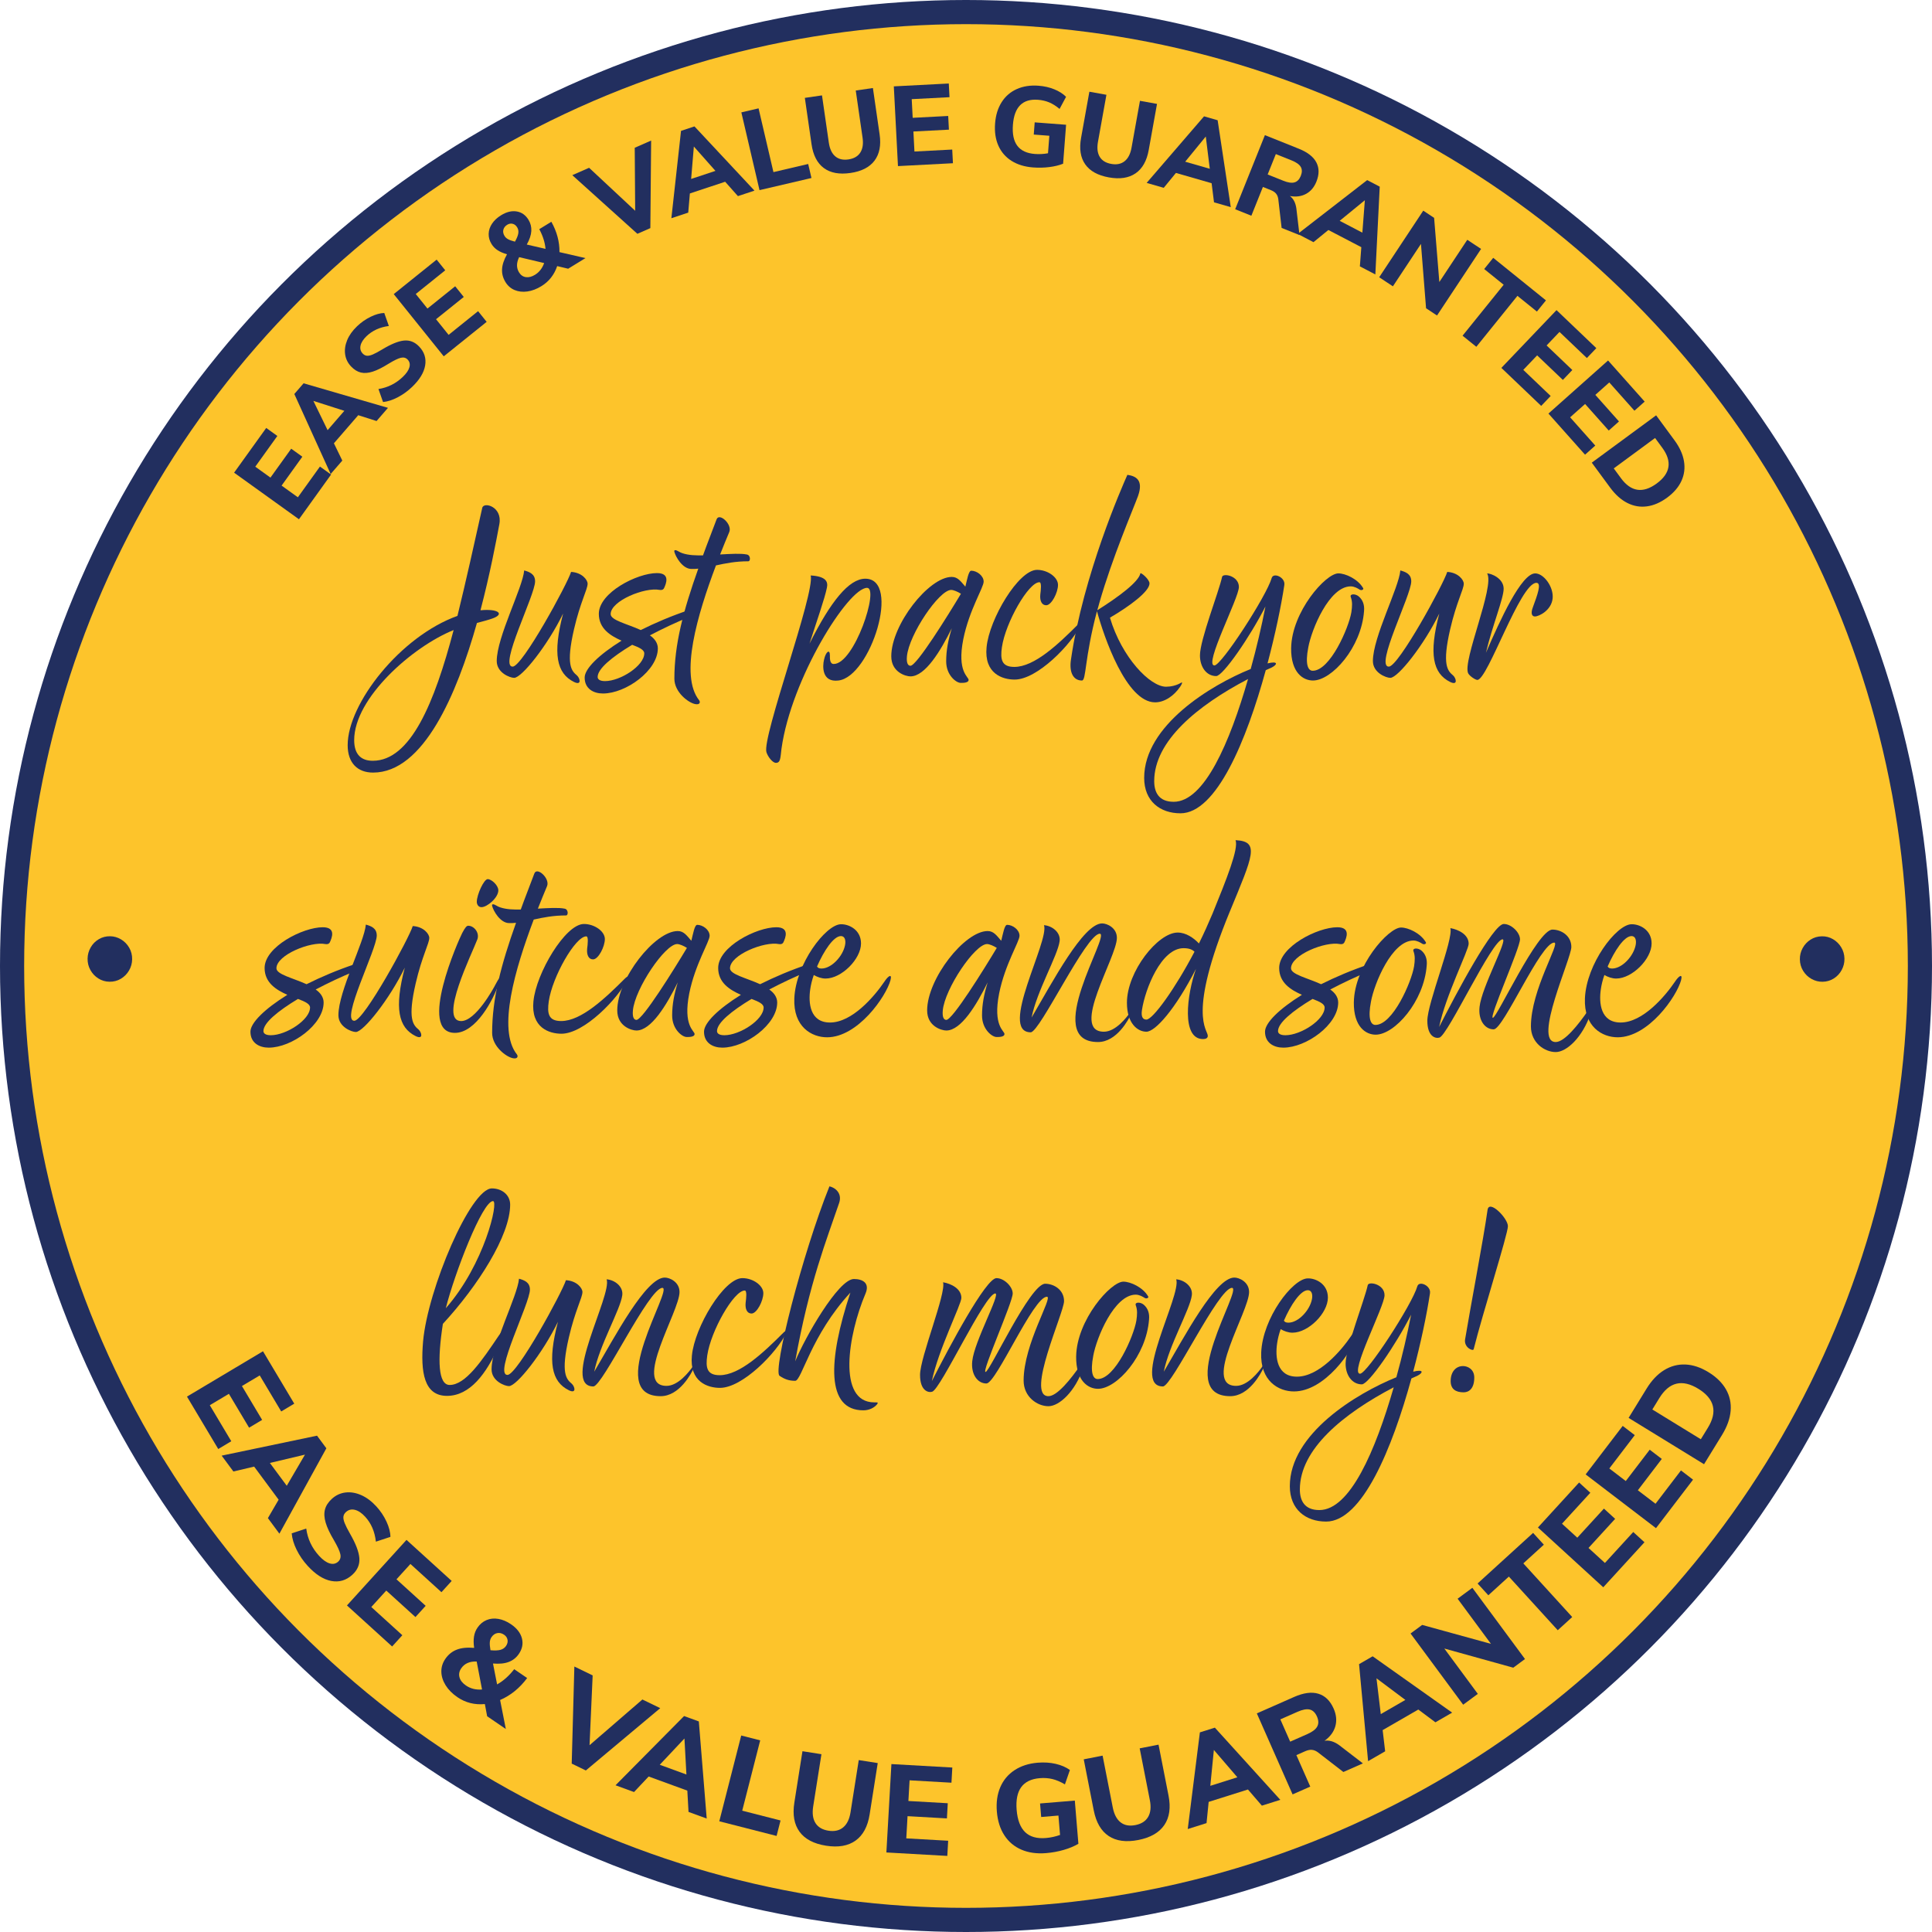 <?xml version="1.0" encoding="UTF-8"?>
<svg xmlns="http://www.w3.org/2000/svg" viewBox="0 0 1080 1080">
  <defs>
    <style>
      .cls-1 {
        fill: #222f5f;
      }

      .cls-2 {
        fill: #fdc42b;
      }
    </style>
  </defs>
  <g id="Layer_1" data-name="Layer 1">
    <circle class="cls-1" cx="540" cy="540" r="540"/>
    <circle class="cls-2" cx="540" cy="540" r="526.5"/>
    <g>
      <path class="cls-1" d="M279.15,292.98c-1.81,9.73-5.28,28.04-10.56,48.17,10.06-.99,13.69,2.14,6.6,4.62-1.81.66-5.44,1.65-8.58,2.47-11.22,39.76-29.86,83.64-58.07,83.64-8.58,0-14.19-5.28-14.19-15.34,0-23.26,29.53-60.87,61.37-72.25,4.78-19.47,9.4-40.42,13.86-60.38.82-3.63,11.38-.66,9.57,9.07ZM253.58,352.2c-22.93,9.24-55.59,37.94-55.59,61.53,0,8.08,3.96,11.55,10.39,11.55,21.12,0,34.48-32.33,45.2-73.08Z"/>
      <path class="cls-1" d="M320.89,381.23c-9.73-4.78-12.04-15.67-6.1-38.27-8.58,17.65-23.1,35.96-27.38,35.96-2.31,0-9.73-2.8-9.73-9.4,0-13.36,14.52-40.91,15.34-50.64,2.97.83,6.1,1.98,6.1,6.1,0,7.75-20.46,47.67-12.54,47.67,5.44,0,30.68-46.36,32.66-52.95,6.1.33,9.24,4.45,9.24,6.6,0,3.13-4.12,10.39-7.59,25.4-4.62,19.96-1.49,23.26,1.65,25.9,1.65,1.48,2.8,5.77-1.65,3.63Z"/>
      <path class="cls-1" d="M385.23,344.94c-7.42,2.97-15.01,6.6-21.94,10.23,2.64,1.81,4.45,4.29,4.45,7.26,0,12.37-17.82,25.24-30.68,25.24-5.28,0-10.23-2.64-10.23-8.91,0-4.95,7.92-12.7,20.62-20.62-6.27-2.8-12.7-6.76-12.7-15.01,0-11.88,21.45-22.77,32.5-22.77,7.59,0,5.11,5.94,3.96,8.41-.5.99-1.48,1.15-2.47.99-8.25-1.65-27.38,6.1-27.38,13.53,0,3.46,9.24,5.44,16.83,8.91,7.92-3.96,17.16-7.92,27.05-11.22,3.96-1.32,1.81,3.13,0,3.96ZM353.39,360.45c-11.22,6.76-19.3,13.36-19.3,17.98,0,1.15.99,2.31,4.12,2.31,8.58,0,21.94-8.58,21.94-15.51,0-1.98-2.8-3.3-6.76-4.78Z"/>
      <path class="cls-1" d="M418.38,313.76c-7.26,0-12.87,1.16-18.15,2.31-10.39,27.55-20.46,61.53-9.4,75.39.66.83.66,2.64-2.14,2.14-3.79-.66-11.71-6.6-11.71-14.19,0-19.14,4.95-37.94,13.36-61.53-1.15.17-2.47.17-3.79.17-5.11,0-8.91-6.93-9.57-9.57-.33-1.32.82-1.15,2.47-.17,2.31,1.49,6.76,2.14,10.56,2.14h2.97c2.31-6.43,4.95-13.03,7.59-20.13,1.48-3.96,8.91,2.8,7.09,7.09-1.65,3.79-3.3,8.08-5.11,12.54,6.1-.33,11.55-.66,14.85,0,2.31.33,2.14,3.79.99,3.79Z"/>
      <path class="cls-1" d="M468.7,380.41c-9.4,1.16-8.91-8.08-8.08-11.55.99-4.62,3.3-6.27,3.3-2.47,0,1.49-.17,4.78,2.14,4.78,11.55,0,25.57-42.56,18.64-42.56-10.56,0-42.4,50.81-47.84,89.91-.66,5.28-.5,7.92-3.13,7.92-1.81,0-4.45-3.3-5.28-5.94-2.64-8.25,27.22-88.92,24.74-98.81,8.74.5,9.73,3.63,9.07,6.76-1.15,5.94-5.94,19.47-9.73,31.34,11.88-23.75,22.11-36.29,31.18-36.29,20.13,0,2.97,54.77-15.01,56.91Z"/>
      <path class="cls-1" d="M541.45,380.08c0,1.81-3.63,1.65-4.45,1.65-2.47,0-8.08-4.29-8.08-12.04,0-6.27,1.16-12.04,3.13-18.48-6.27,12.7-14.85,26.89-23.1,26.89-2.64,0-10.72-2.31-10.72-11.22,0-17.65,20.95-44.38,33.82-44.38,3.46,0,5.11,2.64,7.59,5.44.99-3.96,1.81-8.91,3.3-8.91,3.13,0,6.93,2.8,6.93,6.1s-8.08,15.84-11.38,32.17c-3.63,18.31,2.97,20.95,2.97,22.77ZM537.16,331.91c-1.81-1.15-4.12-2.14-5.44-2.14-6.76,0-23.59,24.91-24.74,37.12-.33,3.63.5,5.28,1.98,5.28,3.46,0,20.79-27.88,28.21-40.25Z"/>
      <path class="cls-1" d="M551.51,361.77c1.48-15.67,17.82-43.22,28.21-43.22,5.94,0,11.71,4.12,11.71,8.41s-3.63,11.38-6.6,11.38c-2.47,0-3.63-2.47-3.3-5.94.33-2.64.83-6.93-.5-6.93-6.1,0-18.97,22.6-20.95,36.29-.99,6.93-.17,11.05,6.93,11.05,11.22,0,24.58-12.7,35.63-23.76,1.49-1.48,2.48-1.48,1.82-.17-5.77,11.71-24.74,31.01-37.28,31.01-6.76,0-17.16-3.3-15.67-18.15Z"/>
      <path class="cls-1" d="M659.73,383.87c-3.46,5.11-8.74,8.74-14.02,8.74-16.17,0-28.7-36.95-32.5-50.97-7.09,26.89-5.94,38.77-8.41,38.77-4.78,0-7.26-4.45-6.1-11.88,6.93-47.34,28.37-96.01,31.51-103.1,4.45.66,9.24,2.64,5.94,11.88-2.8,7.59-14.35,34.31-21.61,59.72-.33,1.48-.83,2.8-1.16,4.12,12.04-7.59,23.1-15.84,24.09-20.62.16-.82,5.11,3.3,5.11,5.61,0,4.45-11.05,12.7-22.11,19.14,6.6,22.27,22.44,38.6,31.34,38.6,2.64,0,5.77-.66,8.25-2.14,1.32-.83.66.66-.33,2.14Z"/>
      <path class="cls-1" d="M717.96,326.96c-1.82,12.04-5.11,27.71-9.4,43.88,6.1-1.48,5.61.66,2.31,2.31l-3.3,1.48c-10.72,39.1-27.55,80.01-47.68,80.01-11.38,0-20.29-6.76-20.29-19.8,0-29.2,37.12-51.8,59.55-60.87,3.3-11.88,6.1-23.92,8.25-34.97-8.74,17.16-23.75,38.93-27.55,38.93-5.44,0-9.07-5.11-9.07-11.55,0-8.74,10.56-35.47,12.37-43.88.5-2.31,9.4-.66,9.4,5.61s-19.8,43.88-13.69,43.88c3.96,0,29.2-38.93,32-48.83.99-3.46,7.75-.33,7.09,3.79ZM697.67,379.58c-28.37,14.85-52.46,34.64-52.46,57.08,0,6.1,2.47,11.55,10.89,11.55,17.16,0,31.34-33.16,41.57-68.63Z"/>
      <path class="cls-1" d="M721.76,362.26c.33-20.29,19.3-41.74,26.39-41.74,3.96,0,10.89,3.13,13.86,8.25.5.82-.99,1.48-1.98.82-.99-.66-2.97-1.81-4.95-1.81-12.04,0-21.94,24.09-23.75,34.15-1.82,9.4-.17,13.03,2.47,13.03,9.73,0,20.13-23.92,21.61-32.66.5-3.3.66-5.94-.33-8.58-.66-1.81,2.48-1.98,4.45-.33,2.31,1.98,3.3,4.78,2.97,8.25-1.48,20.29-17.98,38.77-28.54,38.77-5.44,0-12.37-4.29-12.21-18.15Z"/>
      <path class="cls-1" d="M810.67,381.23c-9.73-4.78-12.04-15.67-6.1-38.27-8.58,17.65-23.09,35.96-27.38,35.96-2.31,0-9.73-2.8-9.73-9.4,0-13.36,14.52-40.91,15.34-50.64,2.97.83,6.1,1.98,6.1,6.1,0,7.75-20.46,47.67-12.54,47.67,5.44,0,30.68-46.36,32.66-52.95,6.1.33,9.24,4.45,9.24,6.6,0,3.13-4.12,10.39-7.59,25.4-4.62,19.96-1.48,23.26,1.65,25.9,1.65,1.48,2.8,5.77-1.65,3.63Z"/>
      <path class="cls-1" d="M867.92,334.55c-.66,6.6-7.59,10.06-9.9,10.06-1.65,0-2.47-1.65-1.15-5.11,2.47-6.76,5.11-13.69,1.98-13.69-9.07,0-27.22,54.27-32.99,54.27-1.15,0-4.29-2.14-5.11-3.63-3.46-6.6,15.01-48.83,10.56-55.92,2.31,0,9.24,2.8,9.24,8.58,0,5.44-6.43,20.95-9.9,35.8,7.92-18.31,19.8-44.38,27.55-44.38,4.78,0,10.39,7.59,9.73,14.02Z"/>
      <path class="cls-1" d="M198.4,542.91c-7.42,2.97-15.01,6.6-21.94,10.23,2.64,1.81,4.45,4.29,4.45,7.26,0,12.37-17.82,25.24-30.68,25.24-5.28,0-10.23-2.64-10.23-8.91,0-4.95,7.92-12.7,20.62-20.62-6.27-2.8-12.7-6.76-12.7-15.01,0-11.88,21.45-22.76,32.5-22.76,7.59,0,5.11,5.94,3.96,8.41-.5.99-1.49,1.16-2.47.99-8.25-1.65-27.38,6.1-27.38,13.53,0,3.46,9.24,5.44,16.83,8.91,7.92-3.96,17.16-7.92,27.05-11.22,3.96-1.32,1.81,3.13,0,3.96ZM166.56,558.41c-11.22,6.76-19.3,13.36-19.3,17.98,0,1.16.99,2.31,4.12,2.31,8.58,0,21.94-8.58,21.94-15.51,0-1.98-2.8-3.3-6.76-4.78Z"/>
      <path class="cls-1" d="M232.38,579.2c-9.73-4.78-12.04-15.67-6.1-38.27-8.58,17.65-23.1,35.96-27.38,35.96-2.31,0-9.73-2.8-9.73-9.4,0-13.36,14.52-40.91,15.34-50.64,2.97.83,6.1,1.98,6.1,6.1,0,7.75-20.46,47.67-12.54,47.67,5.44,0,30.68-46.35,32.66-52.95,6.1.33,9.24,4.45,9.24,6.6,0,3.13-4.12,10.39-7.59,25.4-4.62,19.96-1.48,23.26,1.65,25.9,1.65,1.48,2.8,5.77-1.65,3.63Z"/>
      <path class="cls-1" d="M258.44,521.46c1.65-3.13,2.47-3.96,3.3-3.96,3.3,0,6.43,3.96,5.11,7.59-2.97,7.92-21.78,45.69-9.07,45.69,8.08,0,17.98-17.98,19.3-20.62,1.15-2.31,3.96-6.76,1.48.33-2.64,7.92-12.37,26.89-24.25,26.89-21.12,0,2.14-52.13,4.12-55.92ZM266.53,504.14c0-3.96,3.96-12.7,6.1-12.7s5.94,3.46,5.94,6.27c0,4.12-6.27,9.4-9.4,9.4-1.98,0-2.64-1.82-2.64-2.97Z"/>
      <path class="cls-1" d="M316.51,511.73c-7.26,0-12.87,1.15-18.15,2.31-10.39,27.55-20.46,61.53-9.4,75.39.66.82.66,2.64-2.14,2.14-3.79-.66-11.71-6.6-11.71-14.19,0-19.14,4.95-37.94,13.36-61.53-1.15.17-2.47.17-3.79.17-5.11,0-8.91-6.93-9.57-9.57-.33-1.32.83-1.16,2.47-.17,2.31,1.49,6.76,2.15,10.56,2.15h2.97c2.31-6.43,4.95-13.03,7.59-20.13,1.48-3.96,8.91,2.8,7.09,7.09-1.65,3.79-3.3,8.08-5.11,12.54,6.1-.33,11.55-.66,14.85,0,2.31.33,2.14,3.79.99,3.79Z"/>
      <path class="cls-1" d="M298.2,559.73c1.48-15.67,17.82-43.22,28.21-43.22,5.94,0,11.71,4.12,11.71,8.41s-3.63,11.38-6.6,11.38c-2.47,0-3.63-2.48-3.3-5.94.33-2.64.83-6.93-.5-6.93-6.1,0-18.97,22.6-20.95,36.29-.99,6.93-.17,11.05,6.93,11.05,11.22,0,24.58-12.7,35.63-23.75,1.48-1.49,2.47-1.49,1.81-.17-5.77,11.71-24.74,31.01-37.28,31.01-6.76,0-17.16-3.3-15.67-18.15Z"/>
      <path class="cls-1" d="M388.27,578.04c0,1.81-3.63,1.65-4.45,1.65-2.47,0-8.08-4.29-8.08-12.04,0-6.27,1.16-12.04,3.13-18.48-6.27,12.7-14.85,26.89-23.1,26.89-2.64,0-10.72-2.31-10.72-11.22,0-17.65,20.95-44.38,33.82-44.38,3.46,0,5.11,2.64,7.59,5.44.99-3.96,1.81-8.91,3.3-8.91,3.13,0,6.93,2.8,6.93,6.1s-8.08,15.84-11.38,32.17c-3.63,18.31,2.97,20.95,2.97,22.77ZM383.98,529.87c-1.81-1.15-4.12-2.14-5.44-2.14-6.76,0-23.59,24.91-24.74,37.12-.33,3.63.5,5.28,1.98,5.28,3.46,0,20.79-27.88,28.21-40.25Z"/>
      <path class="cls-1" d="M451.95,542.91c-7.42,2.97-15.01,6.6-21.94,10.23,2.64,1.81,4.45,4.29,4.45,7.26,0,12.37-17.82,25.24-30.68,25.24-5.28,0-10.23-2.64-10.23-8.91,0-4.95,7.92-12.7,20.62-20.62-6.27-2.8-12.7-6.76-12.7-15.01,0-11.88,21.45-22.76,32.5-22.76,7.59,0,5.11,5.94,3.96,8.41-.5.99-1.49,1.16-2.47.99-8.25-1.65-27.38,6.1-27.38,13.53,0,3.46,9.24,5.44,16.83,8.91,7.92-3.96,17.16-7.92,27.05-11.22,3.96-1.32,1.81,3.13,0,3.96ZM420.11,558.41c-11.22,6.76-19.3,13.36-19.3,17.98,0,1.16.99,2.31,4.12,2.31,8.58,0,21.94-8.58,21.94-15.51,0-1.98-2.8-3.3-6.76-4.78Z"/>
      <path class="cls-1" d="M497.81,547.85c-2.47,9.24-18.31,32-35.47,32-8.58,0-18.97-5.77-18.31-21.78.83-19.3,17.49-41.08,25.9-41.41,4.62-.17,11.38,3.13,11.38,10.72,0,8.74-10.89,19.63-19.8,19.63-2.31,0-4.62-.83-6.6-1.98-.99,2.8-1.65,5.61-1.98,7.92-1.15,7.75-.17,18.64,11.05,18.64,12.37,0,24.74-14.52,30.35-22.77,2.14-3.3,4.45-4.78,3.46-.99ZM456.74,540.27c.33.66.99,1.15,2.47,1.15,5.61,0,12.04-6.93,13.2-13.2.5-2.64-.17-4.95-2.31-4.95-4.12,0-9.57,8.25-13.36,16.99Z"/>
      <path class="cls-1" d="M561.49,578.04c0,1.81-3.63,1.65-4.45,1.65-2.47,0-8.08-4.29-8.08-12.04,0-6.27,1.16-12.04,3.14-18.48-6.27,12.7-14.85,26.89-23.1,26.89-2.64,0-10.72-2.31-10.72-11.22,0-17.65,20.95-44.38,33.82-44.38,3.46,0,5.11,2.64,7.59,5.44.99-3.96,1.82-8.91,3.3-8.91,3.14,0,6.93,2.8,6.93,6.1s-8.08,15.84-11.38,32.17c-3.63,18.31,2.97,20.95,2.97,22.77ZM557.2,529.87c-1.81-1.15-4.12-2.14-5.44-2.14-6.76,0-23.59,24.91-24.74,37.12-.33,3.63.5,5.28,1.98,5.28,3.46,0,20.78-27.88,28.21-40.25Z"/>
      <path class="cls-1" d="M632.43,566.66c-1.49,3.13-8.08,15.84-18.64,15.84-31.84,0,7.26-60.54.99-60.54-7.59,0-33.49,55.1-38.6,55.1-18.15,0,10.56-51.14,7.42-59.88,4.62.33,9.4,4.12,8.74,8.91-.99,7.92-12.87,28.21-15.67,42.72,11.55-19.63,28.87-52.62,39.43-52.62,2.8,0,8.25,2.48,8.25,8.08,0,10.89-26.39,52.46-7.26,52.46,6.43,0,12.54-7.59,15.18-11.55.66-.99,1.16-.49.17,1.49Z"/>
      <path class="cls-1" d="M687.53,509.42c-24.08,58.4-12.37,65.99-12.37,69.62,0,1.32-1.15,1.81-2.64,1.81-12.21,0-9.07-24.74-3.96-39.26-11.55,22.6-22.76,35.14-27.71,35.14s-10.89-4.62-10.89-16.17c0-17.49,17.32-39.26,28.37-39.26,4.62,0,8.91,2.97,11.88,6.1,2.8-5.61,5.28-11.22,7.59-16.66,7.92-19.47,14.68-36.29,12.87-41.08,13.69.66,9.73,8.58-3.13,39.76ZM667.73,532.02c-1.16-1.16-2.97-1.98-6.1-1.98-12.54,0-21.45,22.77-23.26,34.48-.66,4.12.66,5.44,2.47,5.44,3.63,0,16.17-17.49,26.89-37.94Z"/>
      <path class="cls-1" d="M765.55,542.91c-7.42,2.97-15.01,6.6-21.94,10.23,2.64,1.81,4.45,4.29,4.45,7.26,0,12.37-17.82,25.24-30.68,25.24-5.28,0-10.23-2.64-10.23-8.91,0-4.95,7.92-12.7,20.62-20.62-6.27-2.8-12.7-6.76-12.7-15.01,0-11.88,21.45-22.76,32.5-22.76,7.59,0,5.11,5.94,3.96,8.41-.5.99-1.48,1.16-2.47.99-8.25-1.65-27.38,6.1-27.38,13.53,0,3.46,9.24,5.44,16.83,8.91,7.92-3.96,17.16-7.92,27.05-11.22,3.96-1.32,1.82,3.13,0,3.96ZM733.72,558.41c-11.22,6.76-19.3,13.36-19.3,17.98,0,1.16.99,2.31,4.12,2.31,8.58,0,21.94-8.58,21.94-15.51,0-1.98-2.8-3.3-6.76-4.78Z"/>
      <path class="cls-1" d="M756.81,560.23c.33-20.29,19.3-41.74,26.39-41.74,3.96,0,10.89,3.13,13.86,8.25.5.83-.99,1.49-1.98.83-.99-.66-2.97-1.81-4.95-1.81-12.04,0-21.94,24.08-23.75,34.15-1.82,9.4-.17,13.03,2.47,13.03,9.73,0,20.13-23.92,21.61-32.66.5-3.3.66-5.94-.33-8.58-.66-1.82,2.47-1.98,4.45-.33,2.31,1.98,3.3,4.78,2.97,8.25-1.49,20.29-17.98,38.77-28.54,38.77-5.44,0-12.37-4.29-12.21-18.15Z"/>
      <path class="cls-1" d="M889.12,566.66c-4.45,13.2-13.36,21.45-19.47,21.45s-13.86-5.11-13.86-14.35c0-20.62,16.66-46.85,13.03-46.85-7.59,0-28.37,48.5-33.82,48.5-4.95,0-8.74-5.11-7.92-12.54,1.15-11.05,16-37.78,12.87-37.78-5.77,0-30.52,53.61-35.3,54.93-2.14.66-6.76-.5-6.76-9.4,0-9.9,14.68-45.53,12.87-51.8,4.62.82,10.23,3.63,10.23,8.74,0,3.63-13.03,29.36-16.5,46.52,9.73-19.14,30.19-57.57,36.13-57.57,4.29,0,9.07,4.78,9.07,8.58,0,4.95-17.49,43.88-15.18,43.88s24.91-49.32,33.32-49.32c4.78,0,10.56,3.3,10.56,9.73s-21.61,53.12-8.74,53.12c4.95,0,12.54-9.57,18.15-17.65.99-1.32,2.15-.83,1.32,1.81Z"/>
      <path class="cls-1" d="M939.76,547.85c-2.47,9.24-18.31,32-35.47,32-8.58,0-18.97-5.77-18.31-21.78.83-19.3,17.49-41.08,25.9-41.41,4.62-.17,11.38,3.13,11.38,10.72,0,8.74-10.89,19.63-19.8,19.63-2.31,0-4.62-.83-6.6-1.98-.99,2.8-1.65,5.61-1.98,7.92-1.16,7.75-.17,18.64,11.05,18.64,12.37,0,24.74-14.52,30.35-22.77,2.14-3.3,4.45-4.78,3.46-.99ZM898.69,540.27c.33.66.99,1.15,2.47,1.15,5.61,0,12.04-6.93,13.2-13.2.5-2.64-.17-4.95-2.31-4.95-4.12,0-9.57,8.25-13.36,16.99Z"/>
      <path class="cls-1" d="M278.57,752.75c-6.6,15.01-15.84,27.55-28.7,27.55s-14.85-13.2-13.36-30.52c2.64-29.2,26.56-85.45,38.44-85.45,5.61,0,10.23,3.63,10.23,9.07,0,17.32-18.15,45.53-37.61,66.65-3.13,20.29-2.64,34.15,3.79,34.15,8.91,0,17.98-13.53,27.55-27.71,1.98-2.97,4.12-3.96-.33,6.27ZM249.21,731.3c21.61-24.58,29.69-59.88,26.39-59.88-5.94,0-21.61,40.75-26.39,59.88Z"/>
      <path class="cls-1" d="M318,777.16c-9.73-4.78-12.04-15.67-6.1-38.27-8.58,17.65-23.1,35.96-27.38,35.96-2.31,0-9.73-2.8-9.73-9.4,0-13.36,14.52-40.91,15.34-50.64,2.97.83,6.1,1.98,6.1,6.1,0,7.75-20.46,47.68-12.54,47.68,5.44,0,30.68-46.36,32.66-52.95,6.1.33,9.24,4.45,9.24,6.6,0,3.13-4.12,10.39-7.59,25.4-4.62,19.96-1.48,23.26,1.65,25.9,1.65,1.48,2.8,5.77-1.65,3.63Z"/>
      <path class="cls-1" d="M387.94,764.63c-1.49,3.13-8.08,15.84-18.64,15.84-31.84,0,7.26-60.54.99-60.54-7.59,0-33.49,55.1-38.6,55.1-18.15,0,10.56-51.14,7.42-59.88,4.62.33,9.4,4.12,8.74,8.91-.99,7.92-12.87,28.21-15.67,42.73,11.55-19.63,28.87-52.62,39.43-52.62,2.8,0,8.25,2.48,8.25,8.08,0,10.89-26.39,52.46-7.26,52.46,6.43,0,12.54-7.59,15.18-11.55.66-.99,1.15-.49.17,1.49Z"/>
      <path class="cls-1" d="M386.79,757.7c1.48-15.67,17.82-43.22,28.21-43.22,5.94,0,11.71,4.12,11.71,8.41s-3.63,11.38-6.6,11.38c-2.47,0-3.63-2.48-3.3-5.94.33-2.64.83-6.93-.5-6.93-6.1,0-18.97,22.6-20.95,36.29-.99,6.93-.17,11.05,6.93,11.05,11.22,0,24.58-12.7,35.63-23.75,1.48-1.49,2.47-1.49,1.81-.17-5.77,11.71-24.74,31.01-37.28,31.01-6.76,0-17.16-3.3-15.67-18.15Z"/>
      <path class="cls-1" d="M490.22,785.08c-1.49,1.82-4.29,3.3-7.59,3.3-20.79,0-19.96-27.55-7.26-65.82-22.11,23.92-27.22,49.32-30.85,49.32s-6.1-.99-8.74-2.8c-3.96-2.64,12.7-68.13,27.88-105.91,3.13.66,7.26,3.79,5.44,9.24-6.93,20.46-16.66,44.38-24.58,88.59,5.28-13.03,24.08-46.03,32.83-46.03,4.78,0,9.07,2.15,6.43,8.25-9.73,22.93-15.84,60.71,4.95,60.71,2.14,0,2.31,0,1.49,1.15Z"/>
      <path class="cls-1" d="M605.54,764.63c-4.45,13.2-13.36,21.45-19.47,21.45s-13.86-5.11-13.86-14.35c0-20.62,16.66-46.85,13.03-46.85-7.59,0-28.37,48.5-33.82,48.5-4.95,0-8.74-5.11-7.92-12.54,1.16-11.05,16-37.78,12.87-37.78-5.77,0-30.52,53.61-35.3,54.93-2.14.66-6.76-.5-6.76-9.4,0-9.9,14.68-45.53,12.87-51.8,4.62.82,10.23,3.63,10.23,8.74,0,3.63-13.03,29.36-16.5,46.52,9.73-19.14,30.19-57.57,36.13-57.57,4.29,0,9.07,4.78,9.07,8.58,0,4.95-17.49,43.88-15.18,43.88s24.91-49.32,33.32-49.32c4.78,0,10.56,3.3,10.56,9.73s-21.61,53.12-8.74,53.12c4.95,0,12.54-9.57,18.15-17.65.99-1.32,2.14-.83,1.32,1.81Z"/>
      <path class="cls-1" d="M601.58,758.19c.33-20.29,19.3-41.74,26.39-41.74,3.96,0,10.89,3.13,13.86,8.25.5.83-.99,1.49-1.98.83-.99-.66-2.97-1.81-4.95-1.81-12.04,0-21.94,24.08-23.76,34.15-1.81,9.4-.17,13.03,2.48,13.03,9.73,0,20.13-23.92,21.61-32.66.49-3.3.66-5.94-.33-8.58-.66-1.82,2.47-1.98,4.45-.33,2.31,1.98,3.3,4.78,2.97,8.25-1.49,20.29-17.98,38.77-28.54,38.77-5.44,0-12.37-4.29-12.21-18.15Z"/>
      <path class="cls-1" d="M706.33,764.63c-1.49,3.13-8.08,15.84-18.64,15.84-31.84,0,7.26-60.54.99-60.54-7.59,0-33.49,55.1-38.6,55.1-18.15,0,10.56-51.14,7.42-59.88,4.62.33,9.4,4.12,8.74,8.91-.99,7.92-12.87,28.21-15.67,42.73,11.55-19.63,28.87-52.62,39.43-52.62,2.8,0,8.25,2.48,8.25,8.08,0,10.89-26.39,52.46-7.26,52.46,6.43,0,12.54-7.59,15.18-11.55.66-.99,1.16-.49.17,1.49Z"/>
      <path class="cls-1" d="M758.8,745.82c-2.47,9.24-18.31,32-35.47,32-8.58,0-18.97-5.77-18.31-21.78.83-19.3,17.49-41.08,25.9-41.41,4.62-.17,11.38,3.13,11.38,10.72,0,8.74-10.89,19.63-19.8,19.63-2.31,0-4.62-.83-6.6-1.98-.99,2.8-1.65,5.61-1.98,7.92-1.15,7.75-.17,18.64,11.05,18.64,12.37,0,24.74-14.52,30.35-22.77,2.14-3.3,4.45-4.78,3.46-.99ZM717.72,738.23c.33.66.99,1.15,2.48,1.15,5.61,0,12.04-6.93,13.2-13.2.5-2.64-.17-4.95-2.31-4.95-4.12,0-9.57,8.25-13.36,16.99Z"/>
      <path class="cls-1" d="M799.38,722.89c-1.81,12.04-5.11,27.71-9.4,43.88,6.1-1.48,5.61.66,2.31,2.31l-3.3,1.48c-10.72,39.1-27.55,80.01-47.68,80.01-11.38,0-20.29-6.76-20.29-19.8,0-29.2,37.12-51.8,59.55-60.87,3.3-11.88,6.1-23.92,8.25-34.97-8.74,17.16-23.75,38.93-27.55,38.93-5.44,0-9.07-5.11-9.07-11.55,0-8.74,10.56-35.47,12.37-43.88.5-2.31,9.4-.66,9.4,5.61s-19.8,43.88-13.69,43.88c3.96,0,29.2-38.93,32-48.83.99-3.46,7.75-.33,7.09,3.79ZM779.09,775.51c-28.37,14.85-52.46,34.64-52.46,57.08,0,6.1,2.47,11.55,10.89,11.55,17.16,0,31.34-33.16,41.57-68.62Z"/>
      <path class="cls-1" d="M810.93,772.05c0-5.28,2.97-8.41,6.93-8.41,2.64,0,6.27,1.82,6.27,6.43,0,5.94-2.8,8.25-5.94,8.25-4.45,0-7.26-1.81-7.26-6.27ZM819.01,748.63c2.97-17.98,10.23-55.76,12.54-72.26.83-6.1,11.38,4.62,11.38,9.07s-14.02,48.33-19.14,68.79c-.33,1.32-5.61-.99-4.78-5.61Z"/>
    </g>
  </g>
  <g id="Layer_3" data-name="Layer 3">
    <g>
      <path class="cls-1" d="M130.87,264.22l17.95-24.99,6.22,4.47-12.34,17.18,8.49,6.1,11.6-16.15,6.22,4.47-11.6,16.15,9.1,6.54,12.34-17.18,6.22,4.47-17.95,24.99-36.25-26.04Z"/>
      <path class="cls-1" d="M200.26,232.1l-13.6,15.7,4.69,9.67-6.51,7.51-20.31-44.73,5.18-5.98,47.17,13.72-6.38,7.37-10.24-3.26ZM192.5,229.65l-17.32-5.54,7.95,16.35,9.37-10.82Z"/>
      <path class="cls-1" d="M222.35,222.09c-2.89,1.5-5.63,2.39-8.23,2.65l-2.56-7.27c5.18-.81,9.71-3.06,13.59-6.76,2.02-1.92,3.25-3.73,3.71-5.42.46-1.69.13-3.12-.98-4.28-.99-1.04-2.26-1.37-3.81-1.01-1.55.37-3.85,1.49-6.91,3.36-3.39,2.13-6.33,3.59-8.81,4.39-2.48.79-4.69.96-6.62.5-1.93-.46-3.74-1.58-5.43-3.35-1.87-1.95-2.98-4.21-3.36-6.77-.37-2.56,0-5.21,1.12-7.95,1.12-2.74,2.97-5.33,5.53-7.78,2.29-2.19,4.82-3.96,7.58-5.31,2.76-1.35,5.31-2.06,7.64-2.13l2.56,7.27c-5.03.66-9.18,2.55-12.45,5.67-1.86,1.78-2.98,3.54-3.37,5.27-.38,1.74.02,3.23,1.22,4.48.7.73,1.48,1.14,2.35,1.22.86.08,1.95-.16,3.26-.71,1.31-.55,3.04-1.47,5.19-2.77,5.03-3.05,9.13-4.72,12.32-5.02,3.19-.3,5.99.82,8.41,3.35,2.92,3.05,4.03,6.58,3.36,10.58-.67,4-3.12,8.01-7.33,12.03-2.44,2.33-5.11,4.25-7.99,5.75Z"/>
      <path class="cls-1" d="M220.1,164.41l23.99-19.28,4.8,5.97-16.48,13.25,6.54,8.14,15.5-12.46,4.8,5.97-15.5,12.45,7.02,8.74,16.48-13.25,4.8,5.97-23.99,19.28-27.96-34.79Z"/>
      <path class="cls-1" d="M317.57,150.21l-6.1-1.46c-1.66,4.88-4.6,8.61-8.8,11.2-2.66,1.63-5.29,2.63-7.9,2.99-2.6.36-4.97.09-7.1-.8-2.13-.89-3.84-2.39-5.12-4.47-1.39-2.27-2.02-4.65-1.9-7.15.12-2.5,1.05-5.3,2.77-8.38-2.1-.59-3.85-1.35-5.26-2.27-1.41-.92-2.53-2.06-3.37-3.43-1.13-1.83-1.67-3.74-1.62-5.73.05-1.98.68-3.88,1.89-5.69,1.22-1.81,2.9-3.38,5.06-4.7,3.06-1.88,5.97-2.58,8.73-2.12,2.76.46,4.94,2.01,6.56,4.63,1.19,1.94,1.72,4.04,1.6,6.3-.13,2.26-.97,4.78-2.53,7.57l10.47,2.42c-.31-3.57-1.47-7.24-3.49-11.01l6.75-4.14c3.1,5.53,4.61,11.19,4.54,16.97l14.53,3.34-9.71,5.96ZM281.38,128.4c-.29,1.14-.07,2.31.66,3.5.46.76,1.12,1.37,1.98,1.83.86.47,2.14.92,3.84,1.36,1.07-1.89,1.69-3.45,1.88-4.68.19-1.23-.03-2.35-.65-3.35-.64-1.04-1.47-1.7-2.5-1.96-1.03-.26-2.04-.08-3.05.54-1.15.71-1.87,1.63-2.16,2.77ZM304.19,147.05l-13.99-3.3c-1.56,3.19-1.58,6.02-.06,8.5.95,1.55,2.22,2.44,3.83,2.67,1.6.23,3.3-.21,5.1-1.31,2.37-1.46,4.08-3.64,5.11-6.56Z"/>
      <path class="cls-1" d="M363.99,78.58l-.44,48.94-7.25,3.18-36.38-32.78,9.39-4.12,25.76,24.03-.25-35.23,9.16-4.02Z"/>
      <path class="cls-1" d="M405.35,101.6l-19.71,6.55-.91,10.71-9.43,3.13,5.4-48.83,7.51-2.5,33.54,35.9-9.25,3.07-7.14-8.04ZM399.93,95.52l-12.06-13.61-1.52,18.12,13.58-4.51Z"/>
      <path class="cls-1" d="M414.42,62.82l9.62-2.25,8.32,35.64,19.42-4.54,1.83,7.83-29.04,6.78-10.15-43.47Z"/>
      <path class="cls-1" d="M460.54,93.95c-3.7-2.73-5.99-7.16-6.88-13.3l-3.75-25.94,9.59-1.39,3.81,26.38c.51,3.51,1.7,6.07,3.57,7.67,1.87,1.61,4.34,2.19,7.39,1.75,3.05-.44,5.25-1.71,6.62-3.8,1.36-2.09,1.79-4.88,1.29-8.34l-3.81-26.38,9.59-1.39,3.75,25.94c.88,6.1-.08,10.99-2.87,14.68-2.79,3.69-7.28,5.98-13.47,6.87-6.18.89-11.13-.02-14.82-2.75Z"/>
      <path class="cls-1" d="M499.65,48.28l30.73-1.6.4,7.65-21.12,1.1.54,10.43,19.85-1.03.4,7.65-19.85,1.03.58,11.19,21.12-1.1.4,7.65-30.73,1.6-2.32-44.58Z"/>
      <path class="cls-1" d="M595.95,69.74l-1.67,21.78c-2.23.89-4.82,1.52-7.76,1.88-2.95.37-5.96.43-9.03.2-4.71-.36-8.73-1.59-12.04-3.68-3.31-2.09-5.76-4.93-7.35-8.5-1.59-3.57-2.2-7.71-1.84-12.43.35-4.63,1.58-8.59,3.67-11.88,2.09-3.29,4.91-5.73,8.47-7.32,3.55-1.59,7.6-2.21,12.14-1.87,3.2.24,6.14.91,8.83,2.01,2.69,1.09,4.88,2.49,6.57,4.19l-3.63,6.77c-1.95-1.63-3.88-2.85-5.79-3.65-1.91-.8-4-1.29-6.27-1.46-8.59-.66-13.26,4-14.02,13.98-.39,5.14.43,9.05,2.47,11.75,2.04,2.7,5.31,4.22,9.81,4.56,2.44.19,4.89.06,7.33-.39l.75-9.79-8.71-.67.52-6.82,17.55,1.34Z"/>
      <path class="cls-1" d="M606.65,91.87c-2.65-3.76-3.42-8.69-2.32-14.8l4.64-25.8,9.53,1.72-4.72,26.24c-.63,3.49-.31,6.29.96,8.41,1.27,2.12,3.42,3.45,6.45,3.99,3.03.55,5.53.04,7.48-1.52,1.95-1.56,3.24-4.06,3.86-7.51l4.72-26.24,9.53,1.72-4.64,25.8c-1.09,6.07-3.55,10.41-7.36,13.02-3.82,2.62-8.8,3.37-14.95,2.26-6.15-1.11-10.55-3.54-13.19-7.3Z"/>
      <path class="cls-1" d="M677.31,102.42l-19.96-5.75-6.81,8.32-9.55-2.75,32.08-37.21,7.6,2.19,7.34,48.58-9.37-2.7-1.34-10.67ZM676.28,94.35l-2.24-18.04-11.51,14.08,13.75,3.96Z"/>
      <path class="cls-1" d="M726.42,131.41l-9.99-4.01-1.86-16.1c-.18-1.25-.59-2.27-1.23-3.05-.64-.78-1.59-1.42-2.84-1.93l-4.52-1.82-6.46,16.1-9.05-3.63,16.62-41.43,19.04,7.64c4.86,1.95,8.1,4.49,9.73,7.62,1.63,3.13,1.64,6.72.02,10.75-1.26,3.13-3.18,5.41-5.77,6.82s-5.61,1.82-9.05,1.21c1.93,1.41,3.13,3.69,3.6,6.83l1.77,14.97ZM723.64,101.95c1.54-.45,2.71-1.65,3.5-3.61.8-2,.8-3.68-.02-5.06-.81-1.37-2.53-2.59-5.16-3.64l-8.76-3.51-4.57,11.4,8.76,3.51c2.62,1.05,4.71,1.36,6.25.91Z"/>
      <path class="cls-1" d="M760.98,138.17l-18.41-9.6-8.33,6.8-8.81-4.6,38.83-30.09,7.02,3.66-2.45,49.07-8.65-4.51.81-10.72ZM761.57,130.06l1.39-18.13-14.07,11.51,12.69,6.62Z"/>
      <path class="cls-1" d="M827.94,139.14l-24.63,37.23-6.13-4.05-2.85-35.97-15.69,23.71-7.66-5.07,24.63-37.23,6.07,4.02,2.92,35.87,15.62-23.6,7.71,5.1Z"/>
      <path class="cls-1" d="M840.56,159.18l-10.89-8.79,5.05-6.26,29.47,23.78-5.05,6.26-10.89-8.79-22.98,28.48-7.69-6.2,22.98-28.48Z"/>
      <path class="cls-1" d="M870.1,173.36l22.26,21.25-5.29,5.54-15.3-14.6-7.21,7.56,14.38,13.73-5.29,5.54-14.38-13.73-7.74,8.11,15.3,14.6-5.29,5.54-22.26-21.25,30.82-32.29Z"/>
      <path class="cls-1" d="M898.92,201.52l20.46,22.98-5.72,5.09-14.06-15.8-7.8,6.95,13.22,14.85-5.72,5.09-13.22-14.85-8.37,7.45,14.06,15.8-5.72,5.09-20.46-22.98,33.34-29.68Z"/>
      <path class="cls-1" d="M925.78,232.16l10.28,13.98c2.88,3.91,4.64,7.8,5.29,11.67.65,3.87.18,7.54-1.41,11.02-1.59,3.47-4.25,6.58-7.99,9.34-3.74,2.75-7.51,4.38-11.3,4.89-3.79.51-7.44-.12-10.94-1.89-3.5-1.77-6.71-4.63-9.61-8.57l-10.28-13.97,35.96-26.45ZM906.11,267.3c5.63,7.65,12.3,8.64,20.02,2.96,7.68-5.65,8.71-12.31,3.08-19.96l-4.01-5.46-23.1,17,4.02,5.46Z"/>
    </g>
    <g>
      <path class="cls-1" d="M50.7,529.59c1.13-1.95,2.65-3.48,4.57-4.6,1.91-1.12,4.02-1.65,6.31-1.62,2.15.03,4.18.62,6.08,1.75,1.9,1.13,3.42,2.68,4.56,4.64,1.14,1.96,1.69,4.13,1.65,6.52-.04,2.25-.62,4.33-1.75,6.26-1.13,1.92-2.65,3.46-4.57,4.6-1.91,1.14-4.04,1.69-6.38,1.65-2.25-.04-4.31-.64-6.18-1.82-1.88-1.18-3.36-2.75-4.45-4.71-1.09-1.96-1.62-4.09-1.58-6.38.04-2.25.62-4.34,1.75-6.29Z"/>
      <path class="cls-1" d="M147.01,755.36l17.48,29.3-7.29,4.35-12.01-20.14-9.95,5.93,11.29,18.93-7.29,4.35-11.29-18.93-10.67,6.37,12.01,20.14-7.29,4.35-17.48-29.3,42.5-25.35Z"/>
      <path class="cls-1" d="M155.77,838.35l-13.7-18.51-11.6,2.73-6.56-8.86,53.31-11.16,5.22,7.05-26.25,47.73-6.43-8.69,6-10.3ZM160.3,830.55l10.18-17.4-19.62,4.65,9.44,12.75Z"/>
      <path class="cls-1" d="M165.81,866.34c-1.59-3.24-2.51-6.3-2.74-9.19l8.12-2.67c.77,5.77,3.16,10.84,7.17,15.23,2.08,2.28,4.06,3.69,5.92,4.24,1.86.55,3.45.22,4.76-.98,1.17-1.07,1.58-2.47,1.21-4.19-.37-1.72-1.55-4.3-3.55-7.74-2.28-3.81-3.83-7.1-4.65-9.87-.82-2.77-.95-5.22-.39-7.35.56-2.13,1.84-4.11,3.84-5.94,2.21-2.02,4.74-3.21,7.59-3.56,2.85-.35,5.77.13,8.78,1.44,3,1.31,5.83,3.42,8.49,6.32,2.37,2.59,4.27,5.43,5.7,8.53,1.43,3.1,2.16,5.94,2.18,8.52l-8.12,2.67c-.61-5.59-2.6-10.24-5.98-13.93-1.93-2.11-3.85-3.39-5.76-3.86-1.92-.47-3.58-.05-5,1.24-.83.76-1.3,1.61-1.41,2.57-.11.96.13,2.17.71,3.63.58,1.47,1.56,3.41,2.94,5.82,3.26,5.64,5.01,10.24,5.27,13.78.25,3.54-1.05,6.62-3.92,9.24-3.45,3.16-7.39,4.31-11.81,3.47-4.42-.84-8.8-3.65-13.16-8.42-2.53-2.76-4.59-5.76-6.18-9Z"/>
      <path class="cls-1" d="M227.24,860.81l25.25,22.94-5.71,6.29-17.35-15.77-7.79,8.57,16.31,14.82-5.71,6.29-16.32-14.82-8.36,9.2,17.35,15.77-5.71,6.29-25.25-22.94,33.28-36.63Z"/>
      <path class="cls-1" d="M272.32,959.41l-1.28-6.83c-5.69.53-10.8-.75-15.32-3.84-2.86-1.95-5.06-4.17-6.6-6.64-1.54-2.47-2.34-4.99-2.4-7.55-.06-2.57.68-4.97,2.21-7.21,1.66-2.43,3.79-4.16,6.38-5.16,2.59-1.01,5.83-1.34,9.74-1-.35-2.39-.38-4.51-.08-6.35.29-1.84.94-3.49,1.95-4.96,1.35-1.97,3.03-3.38,5.06-4.23,2.03-.85,4.23-1.07,6.62-.66,2.38.41,4.73,1.41,7.05,2.99,3.28,2.24,5.32,4.87,6.1,7.87.78,3,.21,5.91-1.72,8.73-1.43,2.09-3.31,3.58-5.65,4.47-2.34.89-5.27,1.18-8.8.87l2.3,11.69c3.47-1.93,6.66-4.77,9.56-8.51l7.24,4.95c-4.19,5.64-9.23,9.73-15.12,12.28l3.2,16.22-10.43-7.13ZM269.46,944.44l-2.99-15.65c-3.93-.14-6.81,1.13-8.63,3.79-1.14,1.66-1.46,3.35-.97,5.08.49,1.73,1.7,3.25,3.64,4.57,2.55,1.74,5.53,2.48,8.95,2.21ZM278.01,912.91c-1.29.22-2.37.98-3.24,2.25-.56.81-.88,1.76-.96,2.83-.09,1.08.04,2.58.37,4.5,2.4.22,4.26.15,5.59-.22,1.33-.37,2.36-1.09,3.1-2.17.77-1.12,1.05-2.26.85-3.42-.2-1.16-.84-2.11-1.92-2.85-1.24-.85-2.5-1.16-3.79-.93Z"/>
      <path class="cls-1" d="M369.09,954.86l-41.6,34.84-7.9-3.83,1.48-54.27,10.23,4.96-1.74,39.02,29.54-25.55,9.98,4.84Z"/>
      <path class="cls-1" d="M384.23,1000.97l-21.63-7.89-8.17,8.68-10.35-3.78,38.33-38.7,8.24,3.01,4.4,54.29-10.16-3.71-.67-11.9ZM383.71,991.96l-1.1-20.13-13.8,14.69,14.9,5.44Z"/>
      <path class="cls-1" d="M414.35,970.16l10.61,2.71-10.05,39.31,21.42,5.48-2.21,8.64-32.03-8.19,12.26-47.95Z"/>
      <path class="cls-1" d="M446.98,1024c-3.02-4.1-4-9.55-2.93-16.35l4.53-28.71,10.61,1.67-4.61,29.19c-.61,3.88-.19,6.98,1.27,9.3,1.46,2.32,3.88,3.74,7.25,4.27,3.37.53,6.13-.09,8.25-1.86,2.13-1.77,3.49-4.58,4.1-8.42l4.6-29.19,10.61,1.67-4.53,28.71c-1.06,6.75-3.68,11.62-7.85,14.61-4.17,2.99-9.67,3.95-16.51,2.87-6.84-1.08-11.78-3.67-14.8-7.77Z"/>
      <path class="cls-1" d="M498.29,986.13l34.06,1.93-.48,8.48-23.41-1.33-.66,11.56,22.01,1.25-.48,8.48-22.01-1.25-.7,12.41,23.41,1.33-.48,8.48-34.06-1.93,2.81-49.41Z"/>
      <path class="cls-1" d="M600.83,1006.54l2,24.14c-2.28,1.36-5.01,2.51-8.17,3.42-3.16.92-6.45,1.52-9.85,1.8-5.22.43-9.83-.21-13.82-1.92-3.99-1.71-7.17-4.38-9.54-8.02-2.37-3.63-3.77-8.06-4.2-13.28-.42-5.13.22-9.68,1.93-13.65,1.71-3.97,4.38-7.14,7.98-9.5,3.61-2.37,7.93-3.76,12.97-4.17,3.54-.29,6.88-.08,10.02.65,3.14.73,5.78,1.87,7.93,3.43l-2.78,8.05c-2.42-1.44-4.75-2.44-6.97-2.98-2.23-.54-4.6-.71-7.12-.5-9.51.79-13.81,6.71-12.9,17.76.47,5.69,2.06,9.83,4.76,12.43s6.55,3.68,11.54,3.27c2.7-.22,5.36-.8,7.96-1.72l-.9-10.84-9.65.8-.63-7.56,19.45-1.61Z"/>
      <path class="cls-1" d="M619.77,1026.35c-4.25-2.81-7.03-7.6-8.36-14.35l-5.59-28.52,10.54-2.07,5.69,29c.76,3.86,2.22,6.62,4.38,8.3s4.92,2.18,8.28,1.52c3.35-.66,5.72-2.18,7.11-4.58,1.39-2.39,1.71-5.5.96-9.31l-5.69-29,10.54-2.07,5.59,28.52c1.31,6.71.53,12.18-2.36,16.42-2.89,4.24-7.73,7.02-14.53,8.36-6.8,1.33-12.32.59-16.57-2.22Z"/>
      <path class="cls-1" d="M697.61,1000.34l-21.96,6.93-1.19,11.86-10.51,3.32,6.79-54.04,8.37-2.64,36.59,40.35-10.31,3.25-7.78-9.03ZM691.7,993.52l-13.14-15.29-1.99,20.06,15.13-4.78Z"/>
      <path class="cls-1" d="M761.87,985.74l-10.92,4.82-14.21-10.99c-1.13-.83-2.26-1.29-3.38-1.39-1.12-.1-2.36.16-3.73.76l-4.95,2.18,7.77,17.6-9.89,4.36-19.98-45.28,20.81-9.18c5.31-2.34,9.84-2.95,13.59-1.81,3.75,1.13,6.6,3.91,8.54,8.32,1.51,3.43,1.82,6.71.94,9.87-.89,3.15-2.9,5.86-6.05,8.12,2.62-.44,5.36.37,8.21,2.44l13.25,10.19ZM736.35,965.12c.84-1.57.79-3.43-.16-5.57-.96-2.18-2.31-3.48-4.02-3.9-1.72-.42-4.01,0-6.88,1.27l-9.57,4.22,5.5,12.46,9.57-4.22c2.87-1.27,4.72-2.69,5.56-4.26Z"/>
      <path class="cls-1" d="M792.85,955.64l-19.94,11.51,1.4,11.84-9.54,5.51-5.05-54.23,7.6-4.39,44.44,31.49-9.36,5.41-9.55-7.13ZM785.6,950.26l-16.14-12.08,2.4,20.02,13.74-7.93Z"/>
      <path class="cls-1" d="M823.07,887.61l29.41,39.8-6.55,4.84-38.55-10.71,18.73,25.35-8.19,6.05-29.41-39.8,6.49-4.8,38.46,10.59-18.65-25.24,8.24-6.09Z"/>
      <path class="cls-1" d="M843.46,881.32l-11.47,10.45-6.01-6.59,31.03-28.28,6.01,6.59-11.47,10.45,27.33,29.99-8.09,7.38-27.33-29.99Z"/>
      <path class="cls-1" d="M859.7,853.9l23.03-25.17,6.27,5.73-15.83,17.3,8.55,7.82,14.88-16.26,6.27,5.73-14.88,16.26,9.17,8.39,15.83-17.3,6.27,5.73-23.03,25.17-36.51-33.41Z"/>
      <path class="cls-1" d="M886.39,824.2l20.71-27.11,6.75,5.16-14.23,18.63,9.2,7.03,13.38-17.52,6.75,5.16-13.38,17.52,9.87,7.54,14.23-18.63,6.75,5.16-20.71,27.11-39.33-30.05Z"/>
      <path class="cls-1" d="M910.4,792.61l10.07-16.39c2.82-4.58,6.08-8.02,9.79-10.3,3.71-2.28,7.68-3.33,11.9-3.15,4.23.18,8.54,1.62,12.92,4.31,4.39,2.69,7.63,5.88,9.74,9.56,2.1,3.68,2.98,7.69,2.62,12.03-.36,4.34-1.96,8.82-4.8,13.45l-10.07,16.39-42.17-25.9ZM954.7,798.15c5.51-8.97,3.74-16.24-5.31-21.8-9.01-5.53-16.27-3.82-21.79,5.16l-3.93,6.4,27.1,16.64,3.93-6.4Z"/>
      <path class="cls-1" d="M1029.51,542.25c-1.07,1.98-2.54,3.56-4.42,4.74-1.88,1.18-3.96,1.78-6.25,1.82-2.15.03-4.2-.48-6.13-1.55-1.94-1.07-3.5-2.56-4.71-4.49-1.2-1.92-1.82-4.08-1.86-6.46-.04-2.25.48-4.35,1.55-6.31,1.07-1.96,2.54-3.54,4.42-4.74,1.88-1.2,3.98-1.82,6.32-1.86,2.25-.04,4.33.5,6.24,1.62,1.91,1.12,3.45,2.64,4.6,4.56,1.15,1.92,1.75,4.03,1.79,6.33.04,2.25-.48,4.36-1.55,6.34Z"/>
    </g>
  </g>
</svg>